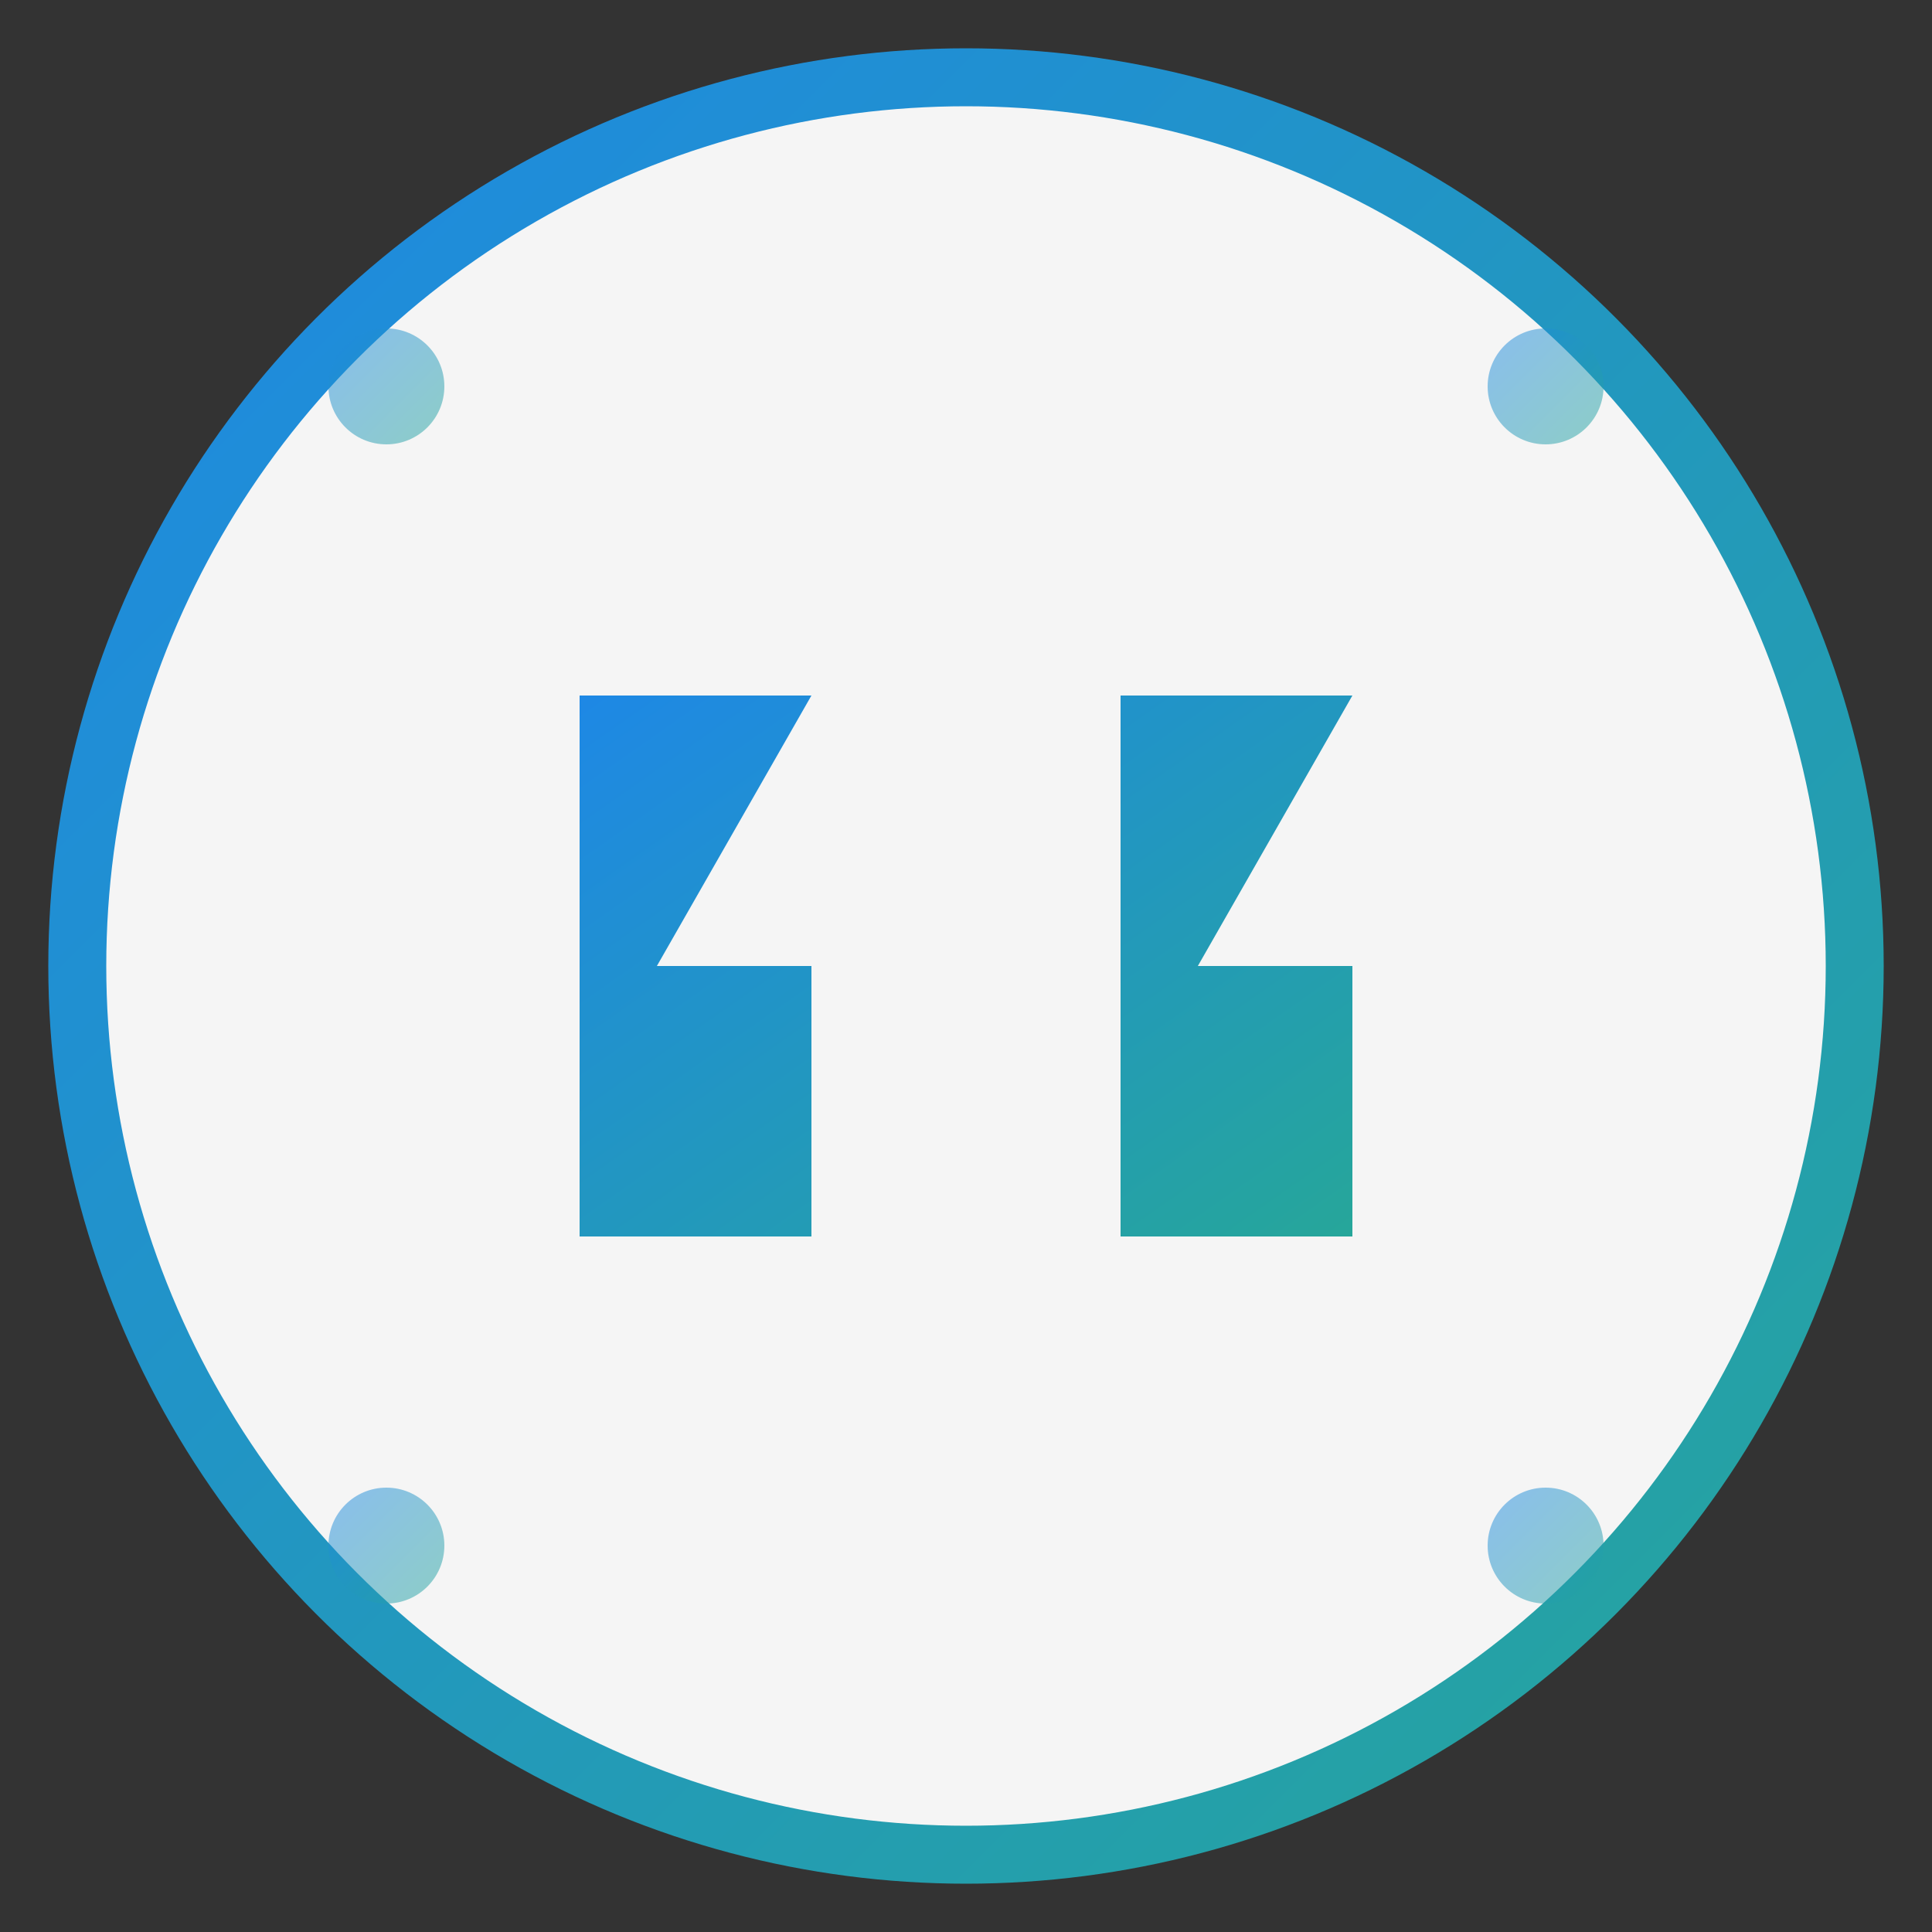 <svg xmlns="http://www.w3.org/2000/svg" width="50" height="50" viewBox="0 0 50 50">
  <rect x="0" y="0" width="50" height="50" fill="#333333" stroke="none"/>
  <defs>
    <linearGradient id="quoteGradient" x1="0%" y1="0%" x2="100%" y2="100%">
      <stop offset="0%" stop-color="#1e88e5" />
      <stop offset="100%" stop-color="#26a69a" />
    </linearGradient>
  </defs>
  
  <!-- Background Circle -->
  <circle cx="25" cy="25" r="23" fill="#f5f5f5" stroke="url(#quoteGradient)" stroke-width="1.5" />
  
  <!-- Quote Mark -->
  <path d="M15,18 L15,32 L21,32 L21,25 L17,25 L21,18 L15,18 Z M29,18 L29,32 L35,32 L35,25 L31,25 L35,18 L29,18 Z" fill="url(#quoteGradient)" />
  
  <!-- Small Decorative Elements -->
  <circle cx="10" cy="10" r="1.5" fill="url(#quoteGradient)" opacity="0.5" />
  <circle cx="40" cy="10" r="1.5" fill="url(#quoteGradient)" opacity="0.5" />
  <circle cx="10" cy="40" r="1.5" fill="url(#quoteGradient)" opacity="0.5" />
  <circle cx="40" cy="40" r="1.5" fill="url(#quoteGradient)" opacity="0.5" />
</svg>
